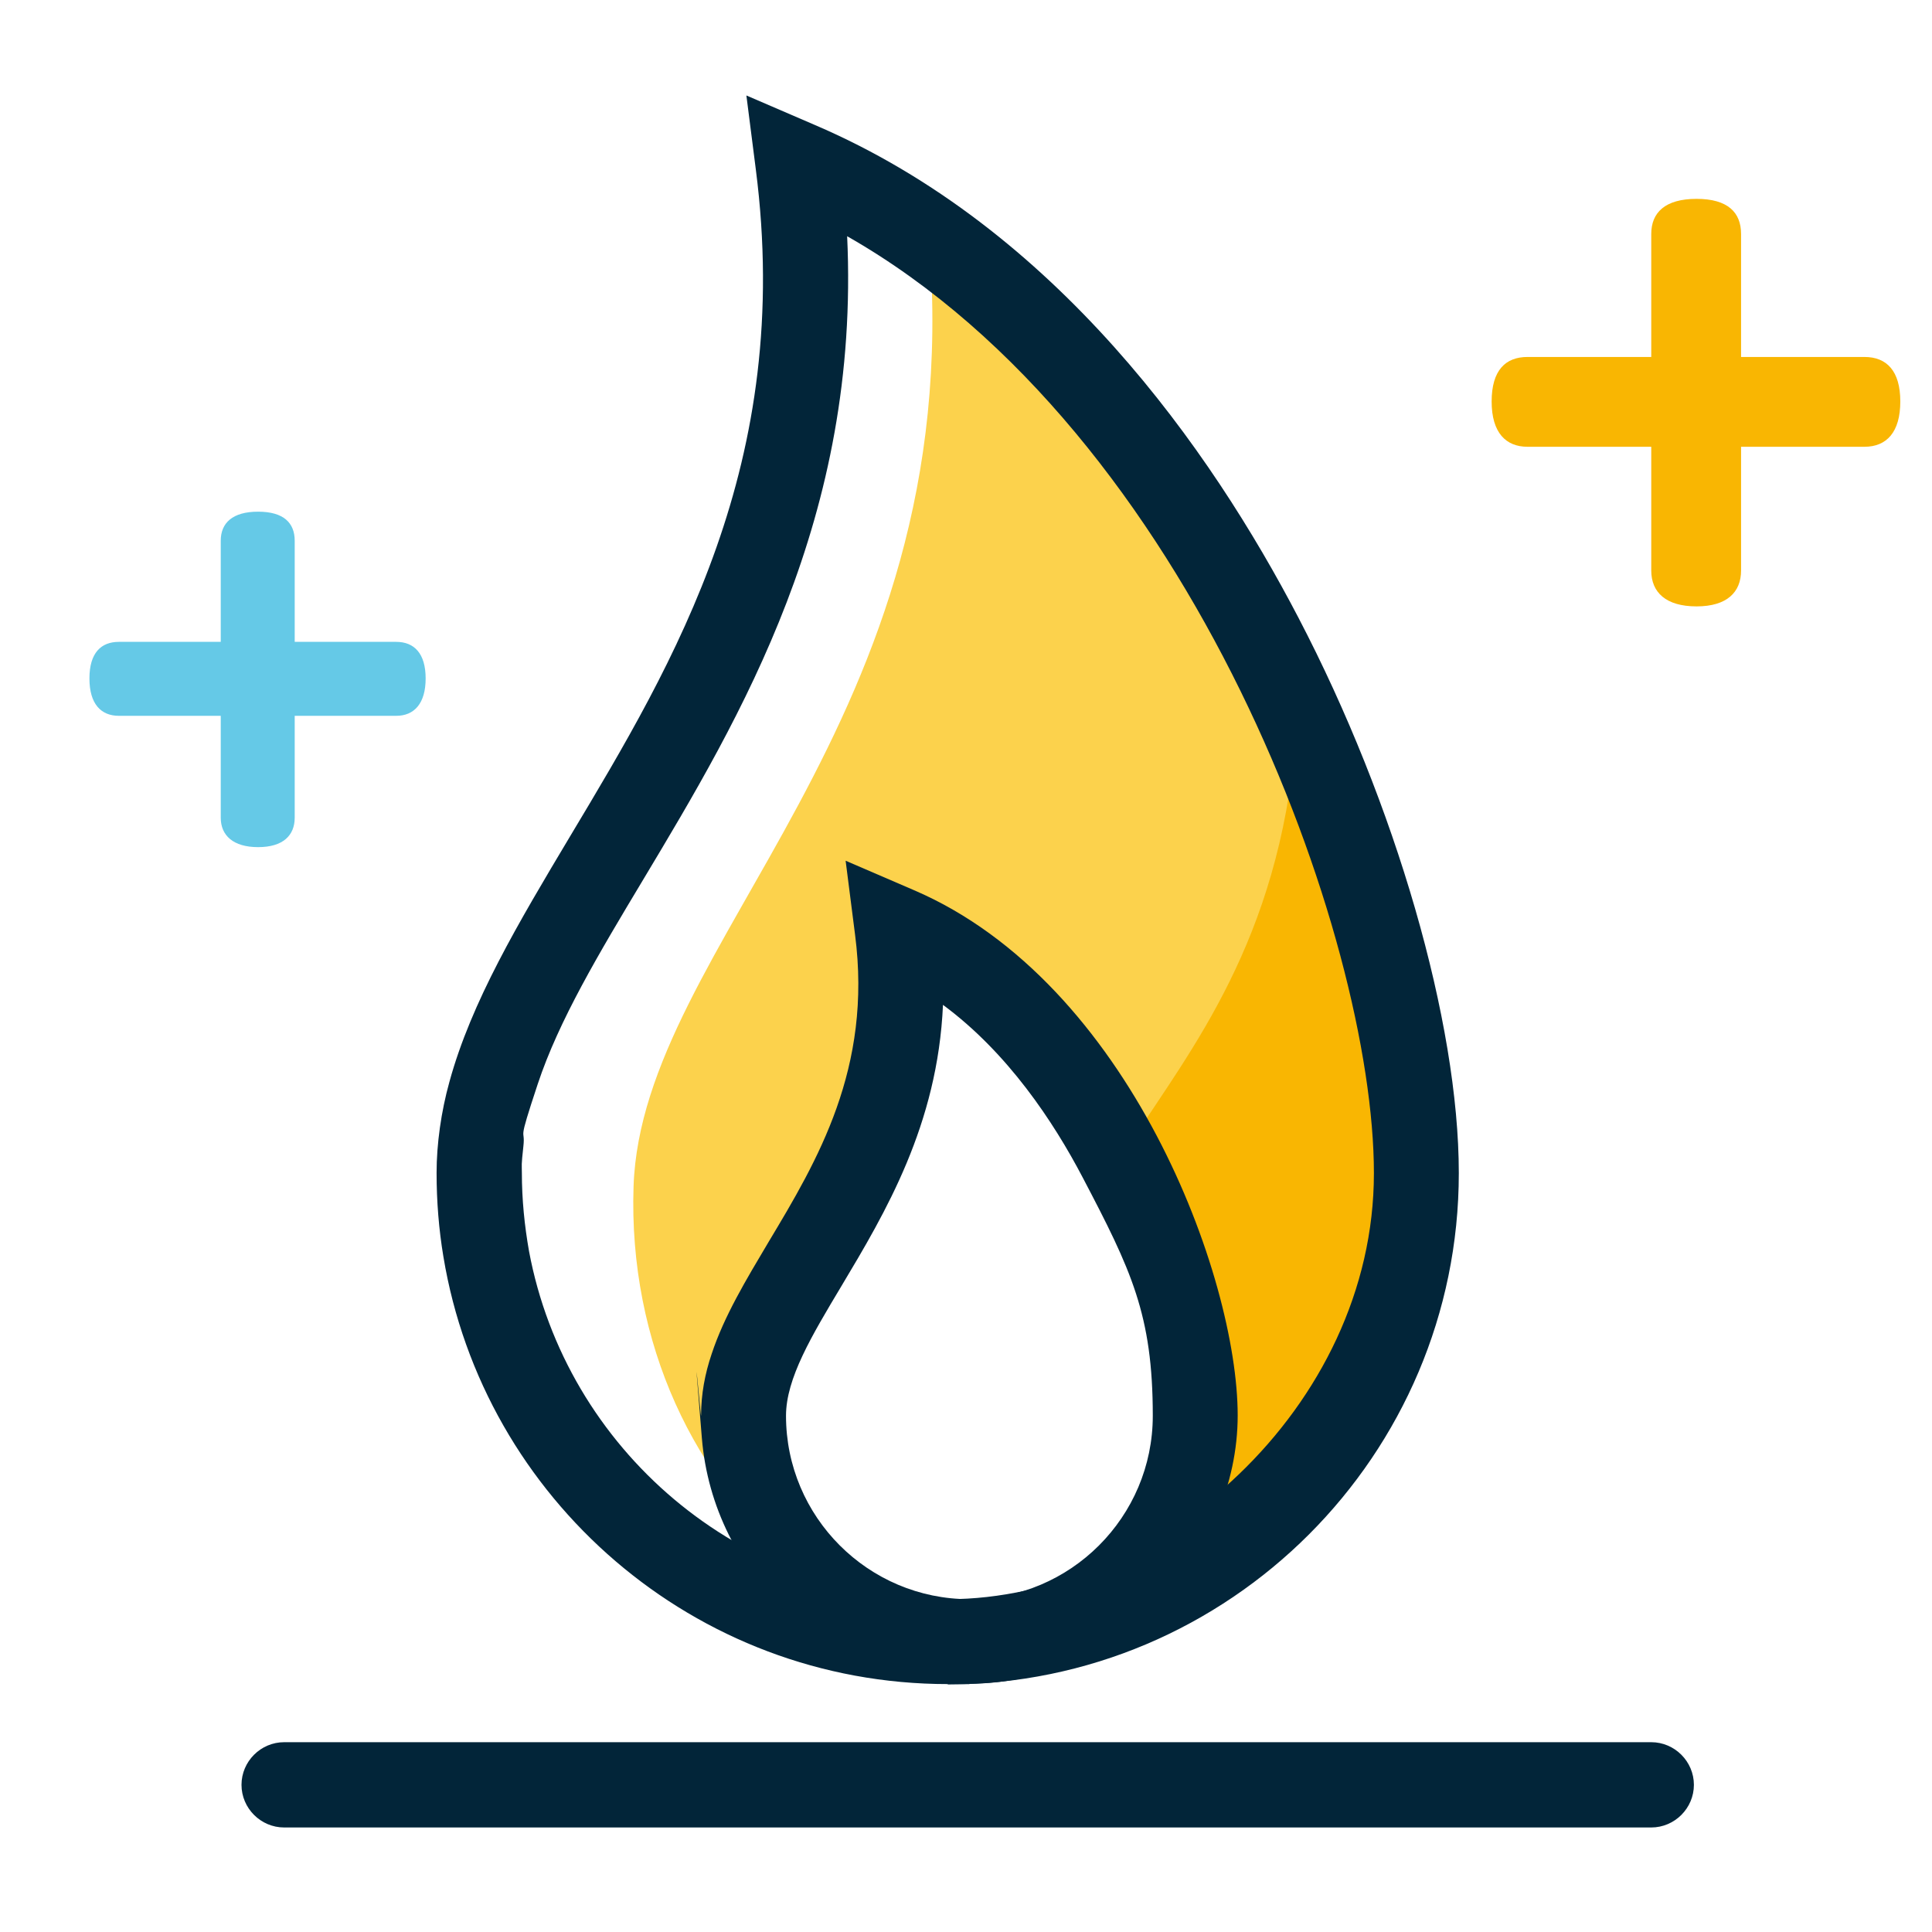 <?xml version="1.0" encoding="UTF-8"?>
<svg xmlns="http://www.w3.org/2000/svg" version="1.1" viewBox="0 0 512 512">
  <defs>
    <style>
      .cls-1 {
        fill: #022539;
      }

      .cls-2 {
        fill: #f9b602;
      }

      .cls-3 {
        fill: #fcd24c;
      }

      .cls-4 {
        fill: #65c9e7;
      }
    </style>
  </defs>
  <!-- Generator: Adobe Illustrator 28.7.1, SVG Export Plug-In . SVG Version: 1.2.0 Build 142)  -->
  <g>
    <g id="Capa_1">
      <path class="cls-3" d="M246.3,64.9c9.9,127.3-76.2,184.9-78.4,249.5-1.4,41.5,16.3,78.5,44,100.3-9.3-10.5-14.9-24.3-14.9-39.5,0-33.1,49.1-64,40.7-128.9,52.4,22.4,79,95.8,79,128.9s-23.5,56.4-53.7,59.5c1.1,0,2.2.2,3.4.2,56.7,1.9,104.4-48.9,106.6-113.5,2.2-64.6-38.5-209.6-126.7-256.5Z"/>
      <path class="cls-2" d="M342.3,205.8c-6.8,50.4-30.4,77-45.3,101.2,13.1,25.2,19.8,51.7,19.8,68.2s-2.4,19.2-6.6,27.4c.7.2,1.3.4,2,.5,22.2,4.9,46.2-18.8,53.8-52.8,7.5-34.1,6.4-113.6-23.6-144.5Z"/>
      <path class="cls-2" d="M404.8,118.4c-5.7,0-9.5-3.7-9.5-12s3.7-11.8,9.5-11.8h32.8v-32.6c0-5.7,3.7-9.3,12-9.3s11.8,3.6,11.8,9.3v32.6h32.7c5.9,0,9.5,3.7,9.5,11.8s-3.6,12-9.5,12h-32.7v32.8c0,5.7-3.7,9.5-11.8,9.5s-12-3.7-12-9.5v-32.8h-32.8Z"/>
      <path class="cls-4" d="M31.5,189.7c-4.7,0-7.8-3.1-7.8-9.9s3.1-9.7,7.8-9.7h27v-26.8c0-4.7,3.1-7.7,9.9-7.7s9.7,3,9.7,7.7v26.8h26.9c4.8,0,7.8,3.1,7.8,9.7s-3,9.9-7.8,9.9h-26.9v27c0,4.7-3.1,7.8-9.7,7.8s-9.9-3.1-9.9-7.8v-27h-27Z"/>
      <path class="cls-1" d="M251.2,446.3c-67.2,0-123.1-49.1-133.7-113.3-1.2-7.2-1.8-14.6-1.8-22.2s1.2-16.2,3.4-24.1c5.8-21.2,18.2-42,32-65.1,27.8-46.4,59.2-98.9,49.2-176.7l-2.5-19.6,18.1,7.8c64,27.4,105,86.1,128.2,130.6,25.8,49.4,42.5,107.2,42.5,147.2,0,74.7-60.8,135.5-135.5,135.5ZM224.5,62.5c3.5,74.6-28.2,127.5-54.1,170.7-11.7,19.5-22.3,37.2-27.9,54.1s-3.2,11.1-3.8,16.5-.4,4.7-.4,7c0,7.1.7,14,1.9,20.8,9.8,52.4,55.8,92.2,111,92.2s112.9-50.7,112.9-112.9-47.9-196.1-139.6-248.3Z"/>
      <path class="cls-1" d="M256.9,446.3c-37.2,0-67.9-28.7-70.9-65.2s-.2-4-.2-6c0-5.6,1-11,2.8-16.3,3.3-10,9.1-19.6,15.1-29.7,12.9-21.5,27.5-46,22.9-81.4l-2.5-19.6,18.1,7.8c57.1,24.5,85.8,102.5,85.8,139.2s-31.9,71.1-71.1,71.1ZM249.9,266.3c-1.4,31.8-15.3,55.1-26.9,74.5-7.9,13.2-14.7,24.5-14.7,34.4,0,26.8,21.8,48.6,48.6,48.6s48.6-21.8,48.6-48.6-5.7-38.6-18.6-63.2c-7.7-14.7-19.8-33-37-45.7Z"/>
      <path class="cls-1" d="M437.5,484.3H75.3c-6.2,0-11.3-5.1-11.3-11.3s5.1-11.3,11.3-11.3h362.3c6.2,0,11.3,5.1,11.3,11.3s-5.1,11.3-11.3,11.3Z"/>
    </g>
  </g>
</svg>